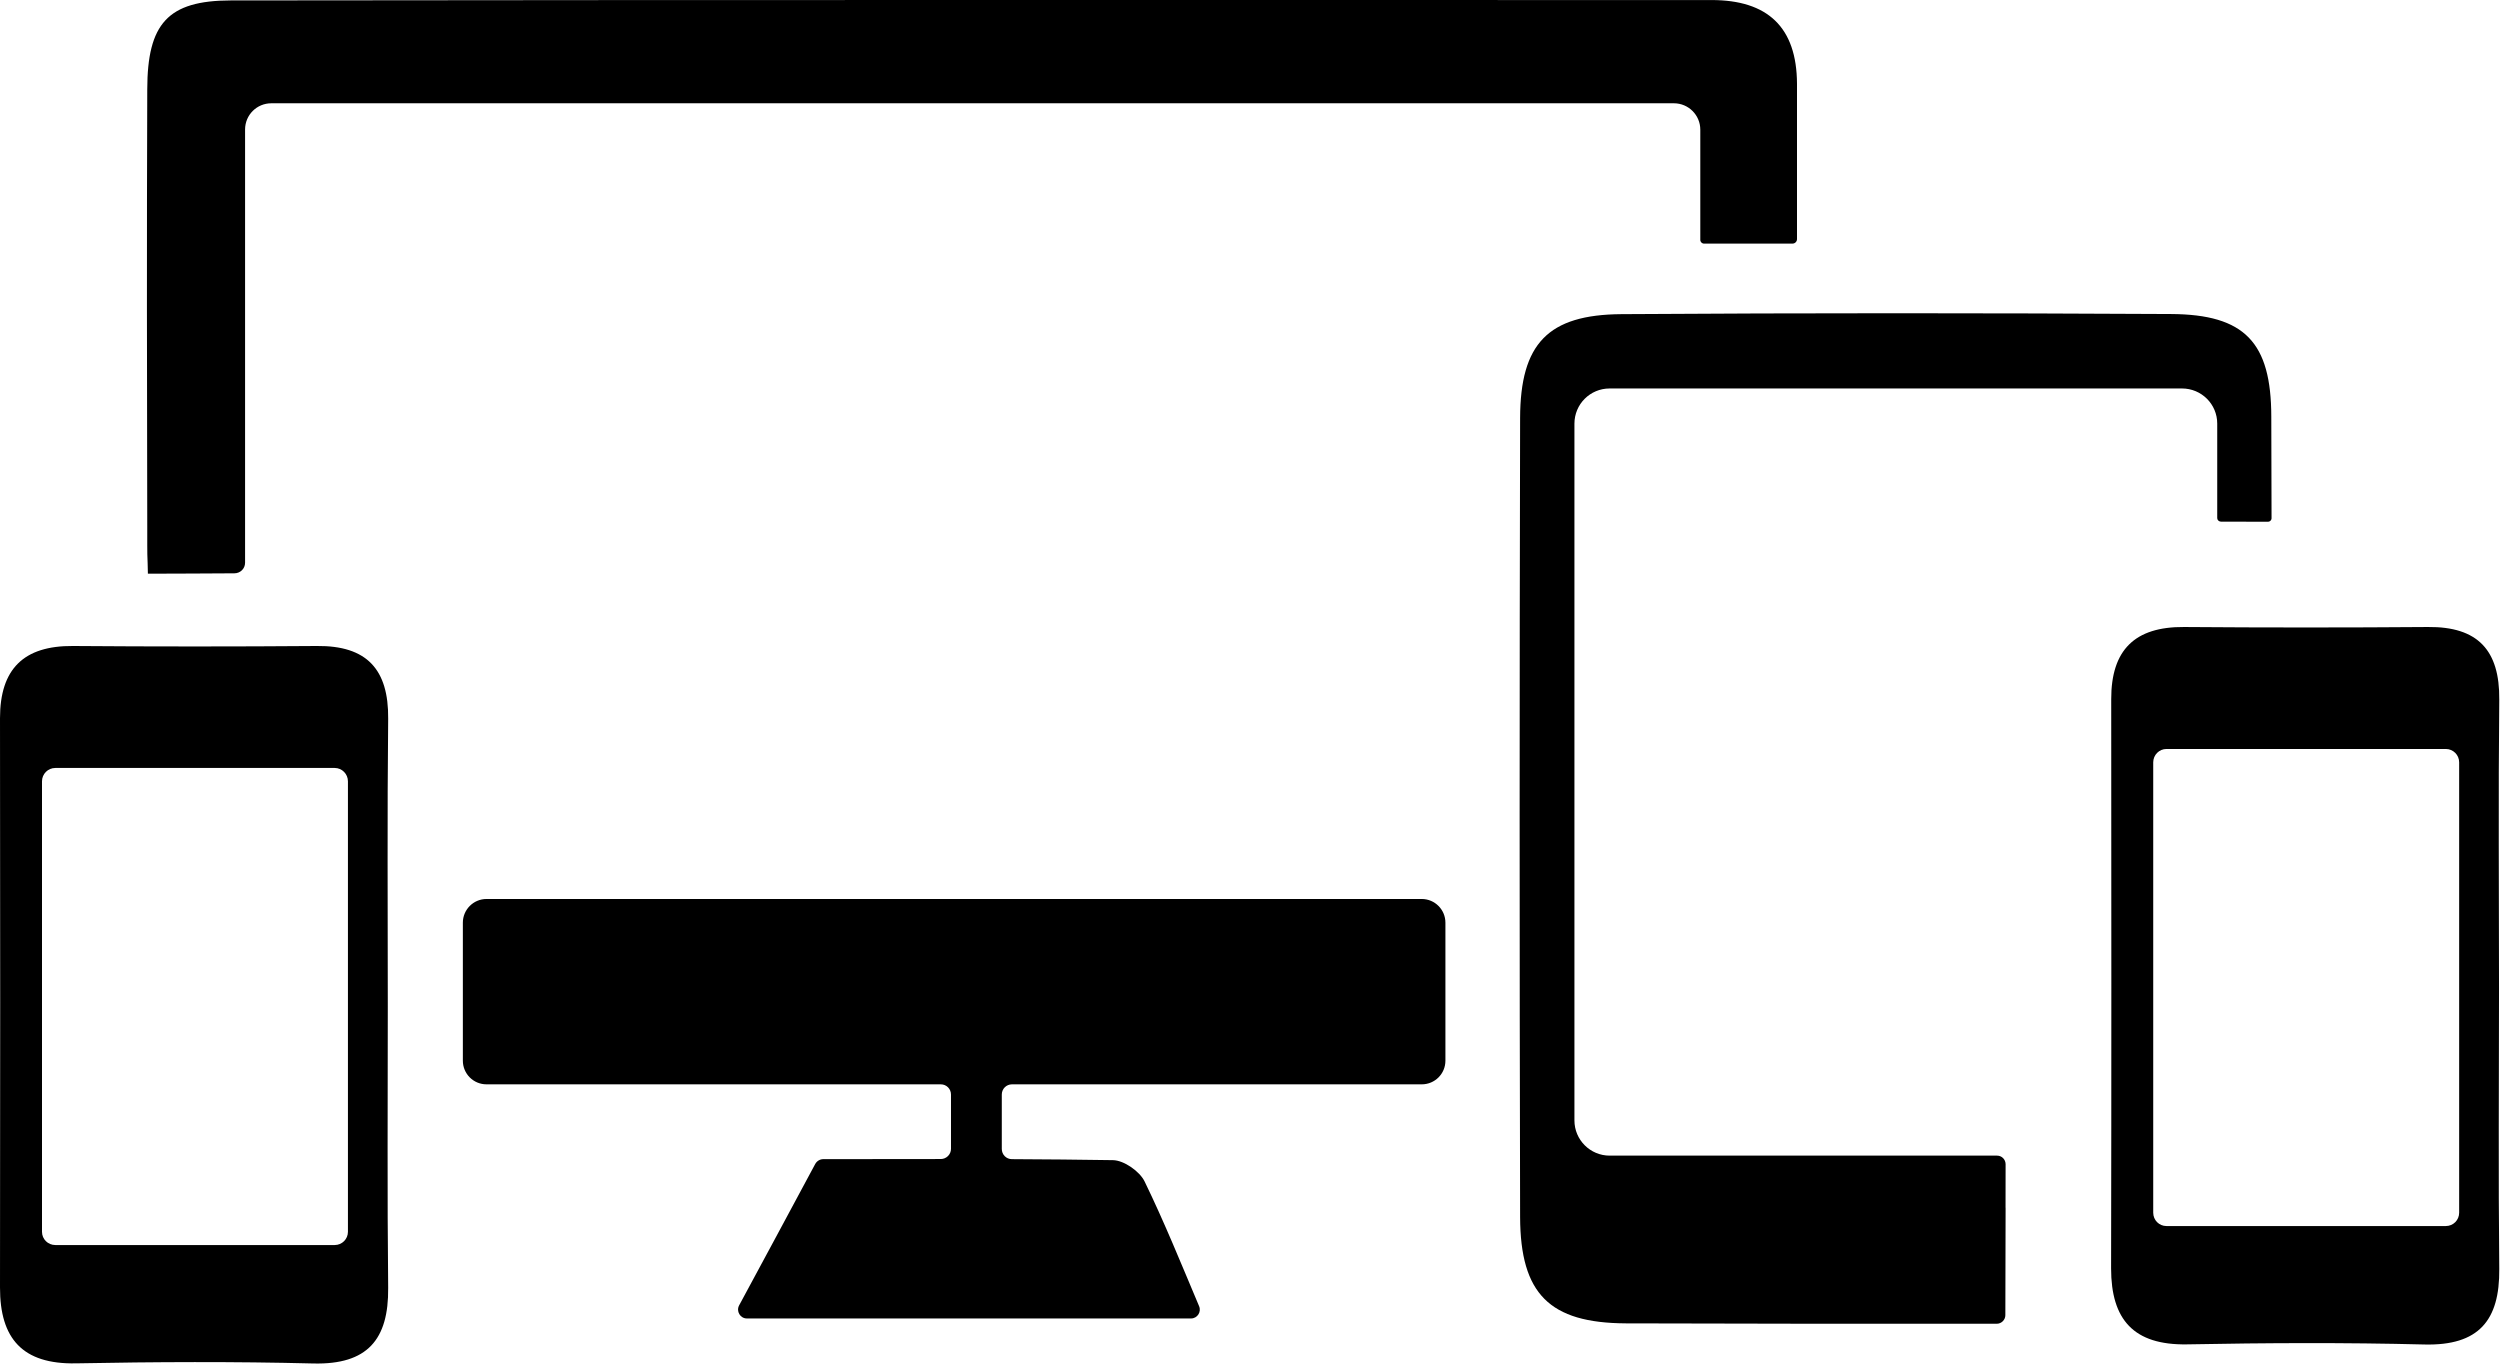 <?xml version="1.0" encoding="UTF-8" standalone="no"?><!DOCTYPE svg PUBLIC "-//W3C//DTD SVG 1.1//EN" "http://www.w3.org/Graphics/SVG/1.1/DTD/svg11.dtd"><svg width="100%" height="100%" viewBox="0 0 1723 940" version="1.1" xmlns="http://www.w3.org/2000/svg" xmlns:xlink="http://www.w3.org/1999/xlink" xml:space="preserve" xmlns:serif="http://www.serif.com/" style="fill-rule:evenodd;clip-rule:evenodd;stroke-linejoin:round;stroke-miterlimit:2;"><path d="M28.946,538.467l-0,310.511c-0,5.026 4.073,9.099 9.186,9.099l192.563,0c5.027,0 9.1,-4.073 9.1,-9.099l-0,-310.511c-0,-5.027 -4.073,-9.186 -9.1,-9.186l-192.563,-0c-5.113,-0 -9.186,4.159 -9.186,9.186Zm238.321,155.212c-0,64.65 -0.434,129.3 0.26,193.95c0.346,35.618 -14.3,52.95 -51.478,52.084c-54.597,-1.387 -109.194,-1.127 -163.791,-0.087c-36.745,0.693 -52.344,-17.072 -52.258,-52.344c0.174,-130.773 0.174,-261.546 0,-392.32c0,-33.885 16.293,-50.004 50.264,-49.744c55.984,0.433 112.055,0.433 168.125,0c34.405,-0.346 49.484,16.033 49.138,50.178c-0.694,66.036 -0.26,132.159 -0.26,198.283" style="fill-rule:nonzero;"/><path d="M996.183,635.875l-0,95.155c-0,9.013 -7.28,16.293 -16.293,16.293l-282.432,-0c-3.9,-0 -7.02,3.12 -7.02,7.019l0,37.525c0,3.9 3.12,7.02 6.933,7.02c23.053,0.086 46.365,0.346 69.677,0.693c7.539,0.087 18.459,7.713 21.839,14.733c13.519,27.818 25.132,56.503 37.524,85.882c1.734,3.986 -1.213,8.493 -5.546,8.493l-306.091,-0c-4.593,-0 -7.54,-4.94 -5.373,-9.013c16.292,-30.245 32.758,-60.664 52.431,-97.408c1.126,-2.08 3.293,-3.38 5.546,-3.38c25.392,-0 52.691,-0.087 81.029,-0.087c3.813,0 7.02,-3.12 7.02,-7.02l-0,-37.438c-0,-3.899 -3.12,-7.019 -7.02,-7.019l-313.11,-0c-9.013,-0 -16.293,-7.28 -16.293,-16.293l0,-95.155c0,-8.926 7.28,-16.292 16.293,-16.292l644.593,-0c9.013,-0 16.293,7.366 16.293,16.292" style="fill-rule:nonzero;"/><path d="M101.915,395.387l1.3,0c19.326,0 37.872,-0.173 58.324,-0.26c4.073,0 7.366,-3.206 7.366,-7.279l0,-298.552c0,-10.052 8.06,-18.112 18.112,-18.112l966.631,-0c10.053,-0 18.199,8.146 18.199,18.199l0,75.916c0,1.473 1.127,2.6 2.6,2.6l60.924,-0c1.733,-0 3.119,-1.387 3.119,-3.12l0,-107.028c-0.173,-39.084 -20.279,-57.717 -58.93,-57.717c-340.149,0 -680.298,-0.173 -1020.53,0.26c-43.418,0.087 -57.457,16.033 -57.544,61.27c-0.347,100.529 -0.26,200.97 -0,301.498c0.087,8.407 -0.173,16.899 0.26,25.219l0.173,7.106" style="fill-rule:nonzero;"/><path d="M1484,525.381l0,310.424c0,5.113 4.074,9.186 9.1,9.186l192.564,0c5.113,0 9.186,-4.073 9.186,-9.186l-0,-310.424c-0,-5.027 -4.073,-9.186 -9.186,-9.186l-192.564,-0c-5.026,-0 -9.1,4.159 -9.1,9.186Zm238.322,155.212c-0,64.65 -0.52,129.3 0.173,193.95c0.347,35.618 -14.213,52.95 -51.477,52.084c-54.598,-1.387 -109.195,-1.127 -163.792,-0.087c-36.745,0.607 -52.257,-17.072 -52.257,-52.344c0.26,-130.773 0.173,-261.546 0.086,-392.32c-0.086,-33.885 16.206,-50.004 50.178,-49.744c56.07,0.433 112.054,0.433 168.124,0c34.405,-0.347 49.485,16.033 49.138,50.091c-0.693,66.123 -0.173,132.246 -0.173,198.37" style="fill-rule:nonzero;"/><path d="M1382.18,832.338l0.087,0l0,-29.898l-0.087,29.898" style="fill-rule:nonzero;"/><path d="M1565.55,357.169c-0,1.387 -1.127,2.427 -2.427,2.427c-10.659,-0.087 -21.579,-0.087 -32.585,-0.087c-1.3,-0.086 -2.426,-1.126 -2.426,-2.426l-0,-65.17c-0,-13.346 -10.833,-24.179 -24.266,-24.179l-394.486,-0c-13.433,-0 -24.266,10.833 -24.266,24.265l0,480.196c0,13.432 10.92,24.265 24.266,24.265l267.006,0c3.293,0 5.806,2.6 5.893,5.807l0,0.173l-0.087,29.898l0.087,0l-0.173,74.097c-0,3.206 -2.687,5.893 -5.893,5.893c-85.189,0.086 -170.378,-0 -255.654,-0.26c-52.604,-0.26 -72.71,-20.279 -72.883,-73.23c-0.433,-183.551 -0.433,-367.188 0,-550.825c0.173,-51.218 19.239,-71.15 69.85,-71.496c126.267,-0.867 252.447,-0.78 378.714,-0.087c50.957,0.26 69.07,19.586 69.156,70.716c0.087,23.399 0.174,46.711 0.174,70.023" style="fill-rule:nonzero;"/></svg>